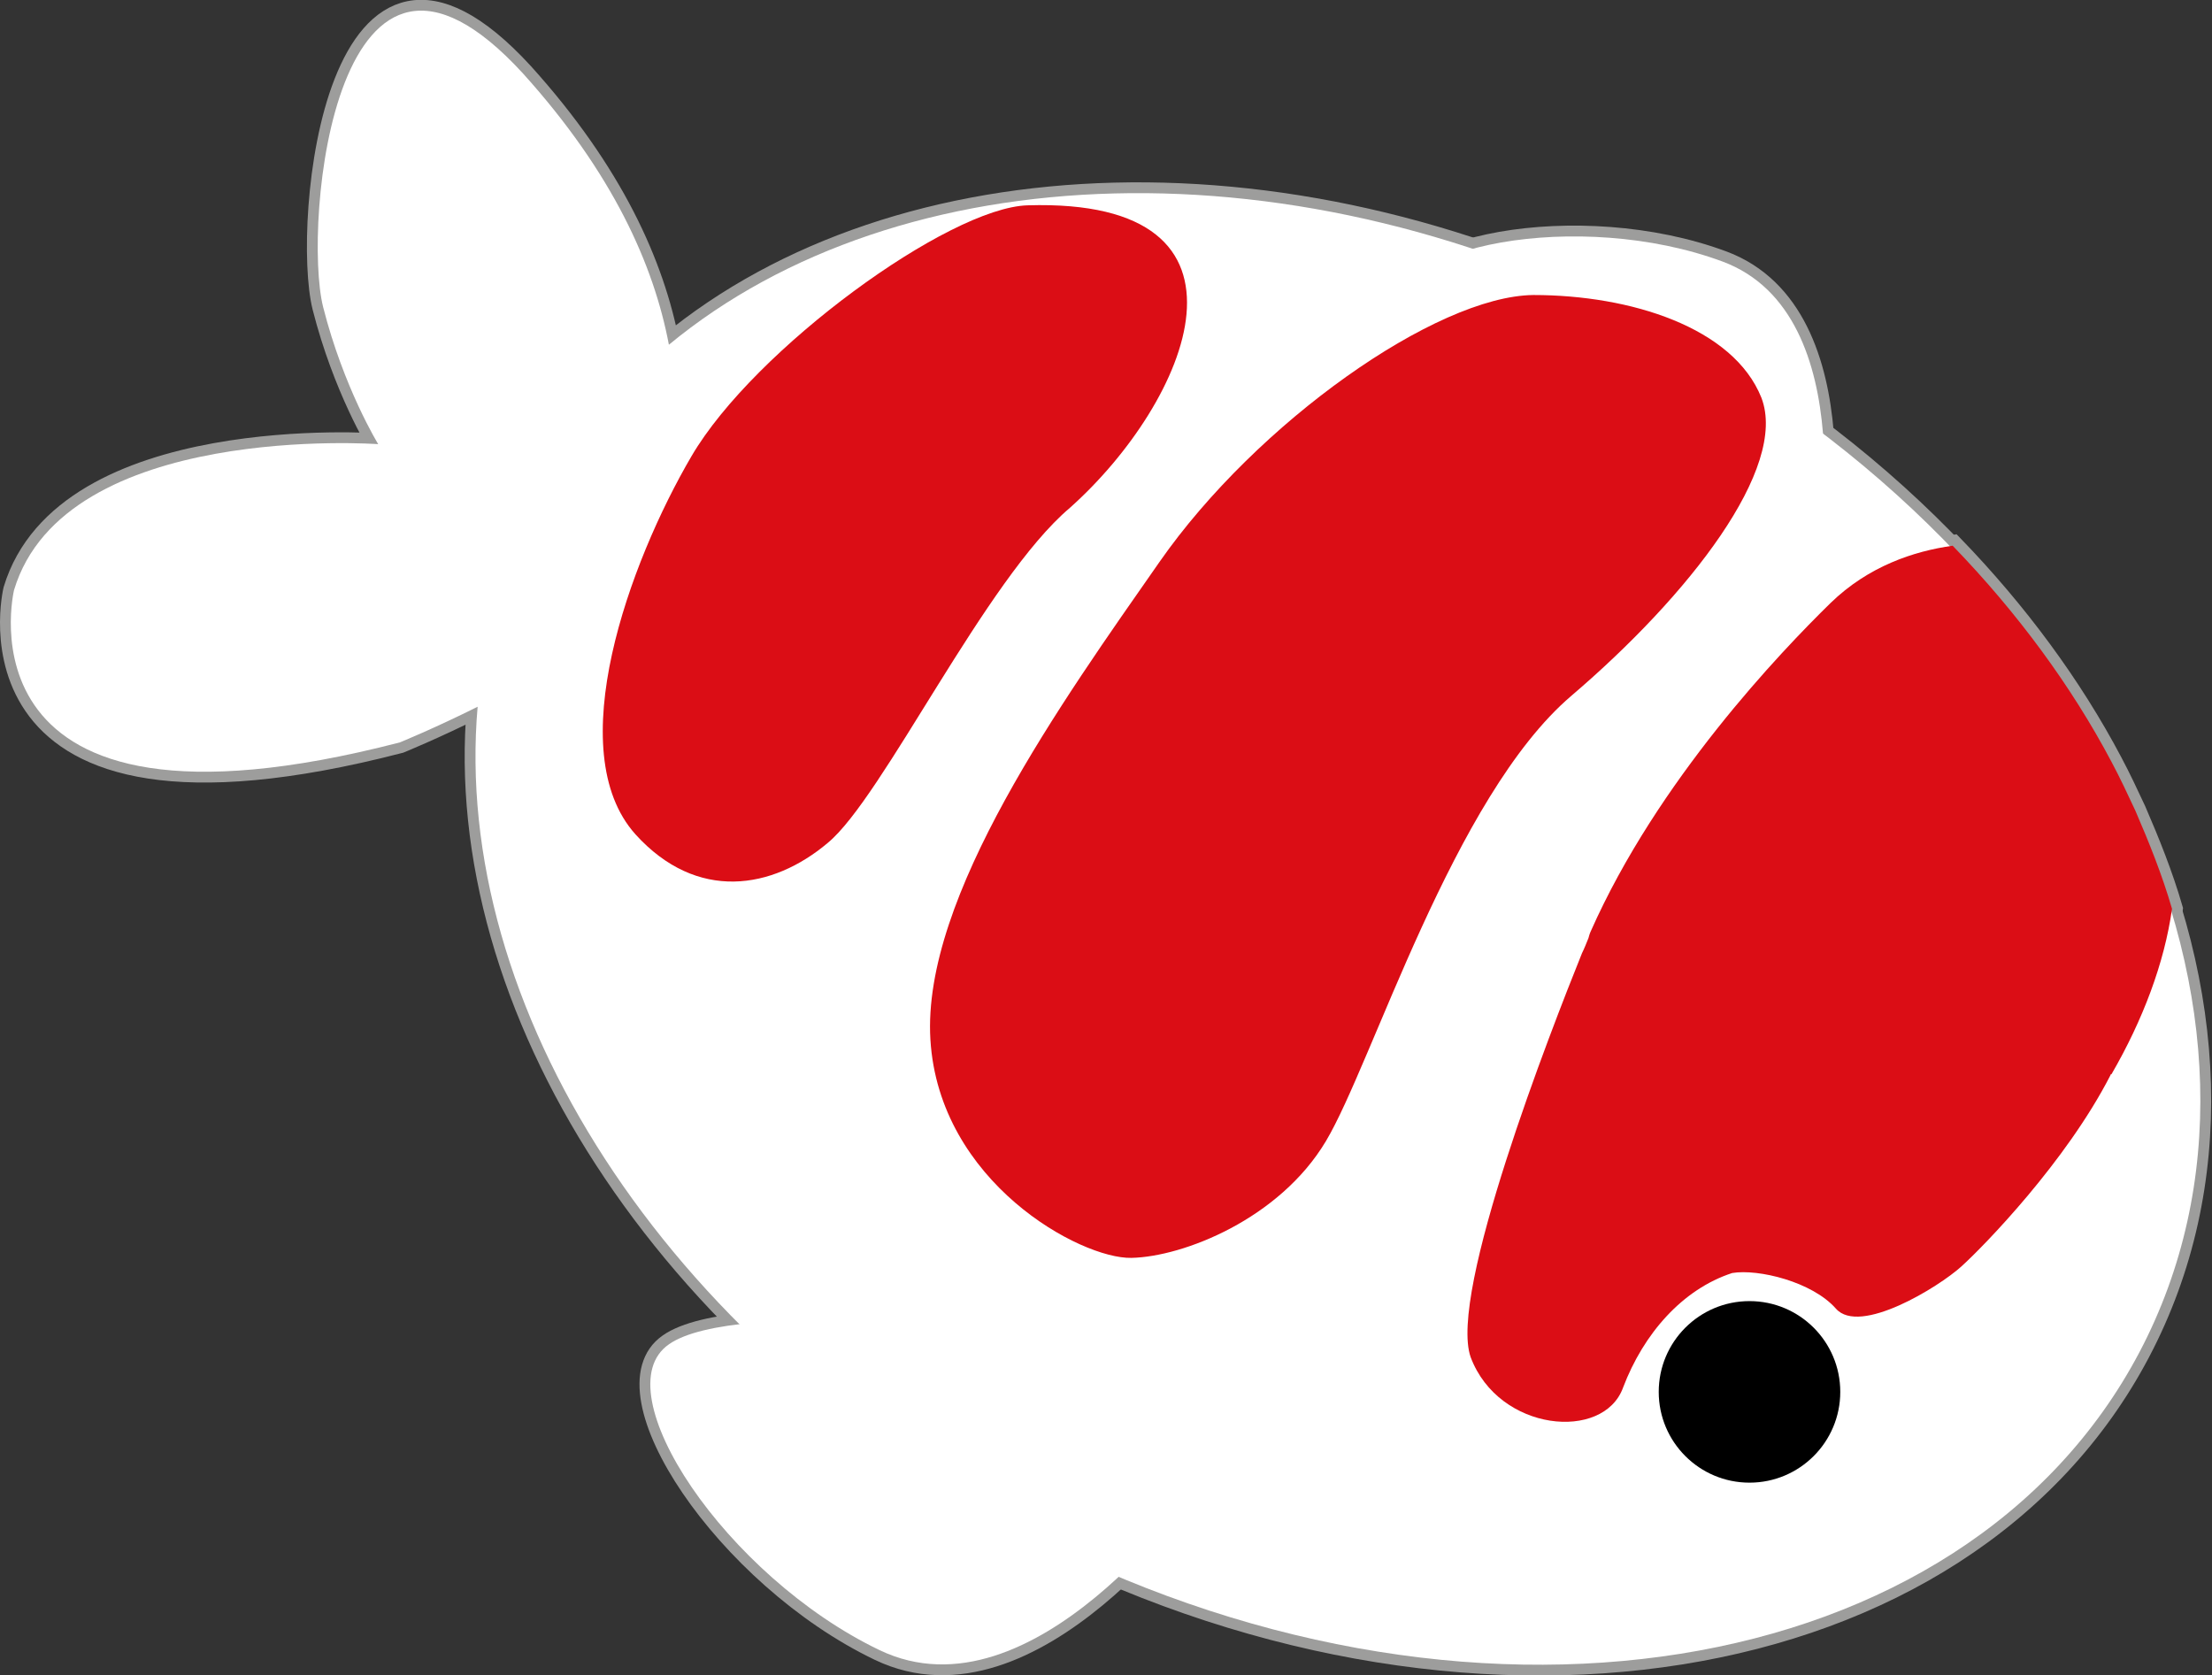 <?xml version="1.0" encoding="utf-8"?>
<!-- Generator: Adobe Illustrator 24.1.0, SVG Export Plug-In . SVG Version: 6.00 Build 0)  -->
<svg version="1.1" id="Layer_1" xmlns="http://www.w3.org/2000/svg" xmlns:xlink="http://www.w3.org/1999/xlink" x="0px" y="0px"
	 viewBox="0 0 204.7 155" style="enable-background:new 0 0 204.7 155;" xml:space="preserve">
<rect x="0" y="0" width="204.7" height="155" fill="#333333" stroke="none"/>
<style type="text/css">
	.st0{fill:#FFFFFF;stroke:#9D9D9C;stroke-width:2;stroke-miterlimit:10;}
	.st1{stroke:#9D9D9C;stroke-width:2;stroke-miterlimit:10;}
	.st2{fill:#DB0D15;stroke:#9D9D9C;stroke-width:2;stroke-miterlimit:10;}
	.st3{fill:#E94E1B;stroke:#9D9D9C;stroke-width:2;stroke-miterlimit:10;}
	.st4{fill:#FFFFFF;}
	.st5{fill:#DB0D15;}
	.st6{fill:#E94E1B;}
</style>
<g>
	<path class="st0" d="M168.1,52.3c0,0,4.5-23.2-8.7-28.1s-31.3-1.5-30.3,5.1s20.2,22.7,25.2,24.4C159.4,55.4,165.9,56.5,168.1,52.3z
		"/>
	<path class="st0" d="M153.3,30.3c-33.2-17.6-70.1-16-91.4,1.6C60.5,24.5,56.7,16,48.4,6.8C31-12.2,28,20.8,29.9,28.4
		c1.9,7.5,5.1,12.7,5.1,12.7S6,39,1.3,54.6c0,0-6,24.9,35.7,14.1c0,0,3.2-1.3,7.2-3.3c-2.4,27.5,17.1,58.7,50.2,76.2
		c41,21.7,87.4,14.3,103.6-16.5S194.2,51.9,153.3,30.3z"/>
	<circle class="st1" cx="161.9" cy="128.8" r="8.4"/>
	<path class="st0" d="M110.7,137.8c0,0-15.1,21.7-29.3,14.9c-14.2-6.8-25.7-24-19.5-28.3c6.1-4.3,34-1.5,39.3,1.2
		C106.5,128.4,112.4,132.8,110.7,137.8z"/>
	<path class="st2" d="M95.1,19C87.8,19.2,69.8,32.3,64,42.2s-12.1,27.3-5.2,35c5.7,6.3,12.7,5.1,17.8,0.8c5.1-4.2,14.6-24.4,22.4-31
		C110,37.2,118.1,18.3,95.1,19z"/>
	<path class="st2" d="M141.9,27.3c-9,0.1-25.6,11.8-34.6,24.7c-9,12.9-22,31-21.2,44.2s13.9,20.3,18.6,20.2
		c4.8-0.1,13.7-3.6,18-10.8c4.3-7.2,11.8-31.9,22.7-41.2c10.9-9.3,20.1-21.1,17.6-27.6C160.4,30.3,150.9,27.3,141.9,27.3z"/>
	<path class="st3" d="M202.7,34.6"/>
	<path class="st2" d="M201,84.1c-0.9-3.1-2.1-6.1-3.4-9.1c-0.7-1.5-1.4-3-2.2-4.5c-3.7-7-8.7-13.8-14.7-20
		c-3.6,0.5-7.8,1.9-11.3,5.3c-4.6,4.5-16,16.4-22.2,30.4l0,0c0,0-0.1,0.2-0.2,0.6c-0.2,0.5-0.4,1-0.6,1.4
		c-2.9,7.2-12.4,31.5-10.3,37.4c2.6,6.9,12.3,7.8,14.1,2.8c1.9-5,5.5-9.1,10.1-10.6c2.4-0.4,7.4,0.8,9.6,3.3c2.2,2.5,9.5-2,11.6-3.9
		s9.7-9.7,13.8-17.7c0,0,0-0.1,0.1-0.1C198.3,94.4,200.3,89.1,201,84.1z"/>
</g>
<g>
	<path class="st4" d="M168.1,52.3c0,0,4.5-23.2-8.7-28.1s-31.3-1.5-30.3,5.1s20.2,22.7,25.2,24.4C159.4,55.4,165.9,56.5,168.1,52.3z
		"/>
	<path class="st4" d="M153.3,30.3c-33.2-17.6-70.1-16-91.4,1.6C60.5,24.5,56.7,16,48.4,6.8C31-12.2,28,20.8,29.9,28.4
		c1.9,7.5,5.1,12.7,5.1,12.7S6,39,1.3,54.6c0,0-6,24.9,35.7,14.1c0,0,3.2-1.3,7.2-3.3c-2.4,27.5,17.1,58.7,50.2,76.2
		c41,21.7,87.4,14.3,103.6-16.5S194.2,51.9,153.3,30.3z"/>
	<circle cx="161.9" cy="128.8" r="8.4"/>
	<path class="st4" d="M110.7,137.8c0,0-15.1,21.7-29.3,14.9c-14.2-6.8-25.7-24-19.5-28.3c6.1-4.3,34-1.5,39.3,1.2
		C106.5,128.4,112.4,132.8,110.7,137.8z"/>
	<path class="st5" d="M95.1,19C87.8,19.2,69.8,32.3,64,42.2s-12.1,27.3-5.2,35c5.7,6.3,12.7,5.1,17.8,0.8c5.1-4.2,14.6-24.4,22.4-31
		C110,37.2,118.1,18.3,95.1,19z"/>
	<path class="st5" d="M141.9,27.3c-9,0.1-25.6,11.8-34.6,24.7c-9,12.9-22,31-21.2,44.2s13.9,20.3,18.6,20.2
		c4.8-0.1,13.7-3.6,18-10.8c4.3-7.2,11.8-31.9,22.7-41.2c10.9-9.3,20.1-21.1,17.6-27.6C160.4,30.3,150.9,27.3,141.9,27.3z"/>
	<path class="st6" d="M202.7,34.6"/>
	<path class="st5" d="M201,84.1c-0.9-3.1-2.1-6.1-3.4-9.1c-0.7-1.5-1.4-3-2.2-4.5c-3.7-7-8.7-13.8-14.7-20
		c-3.6,0.5-7.8,1.9-11.3,5.3c-4.6,4.5-16,16.4-22.2,30.4l0,0c0,0-0.1,0.2-0.2,0.6c-0.2,0.5-0.4,1-0.6,1.4
		c-2.9,7.2-12.4,31.5-10.3,37.4c2.6,6.9,12.3,7.8,14.1,2.8c1.9-5,5.5-9.1,10.1-10.6c2.4-0.4,7.4,0.8,9.6,3.3c2.2,2.5,9.5-2,11.6-3.9
		s9.7-9.7,13.8-17.7c0,0,0-0.1,0.1-0.1C198.3,94.4,200.3,89.1,201,84.1z"/>
</g>
</svg>

